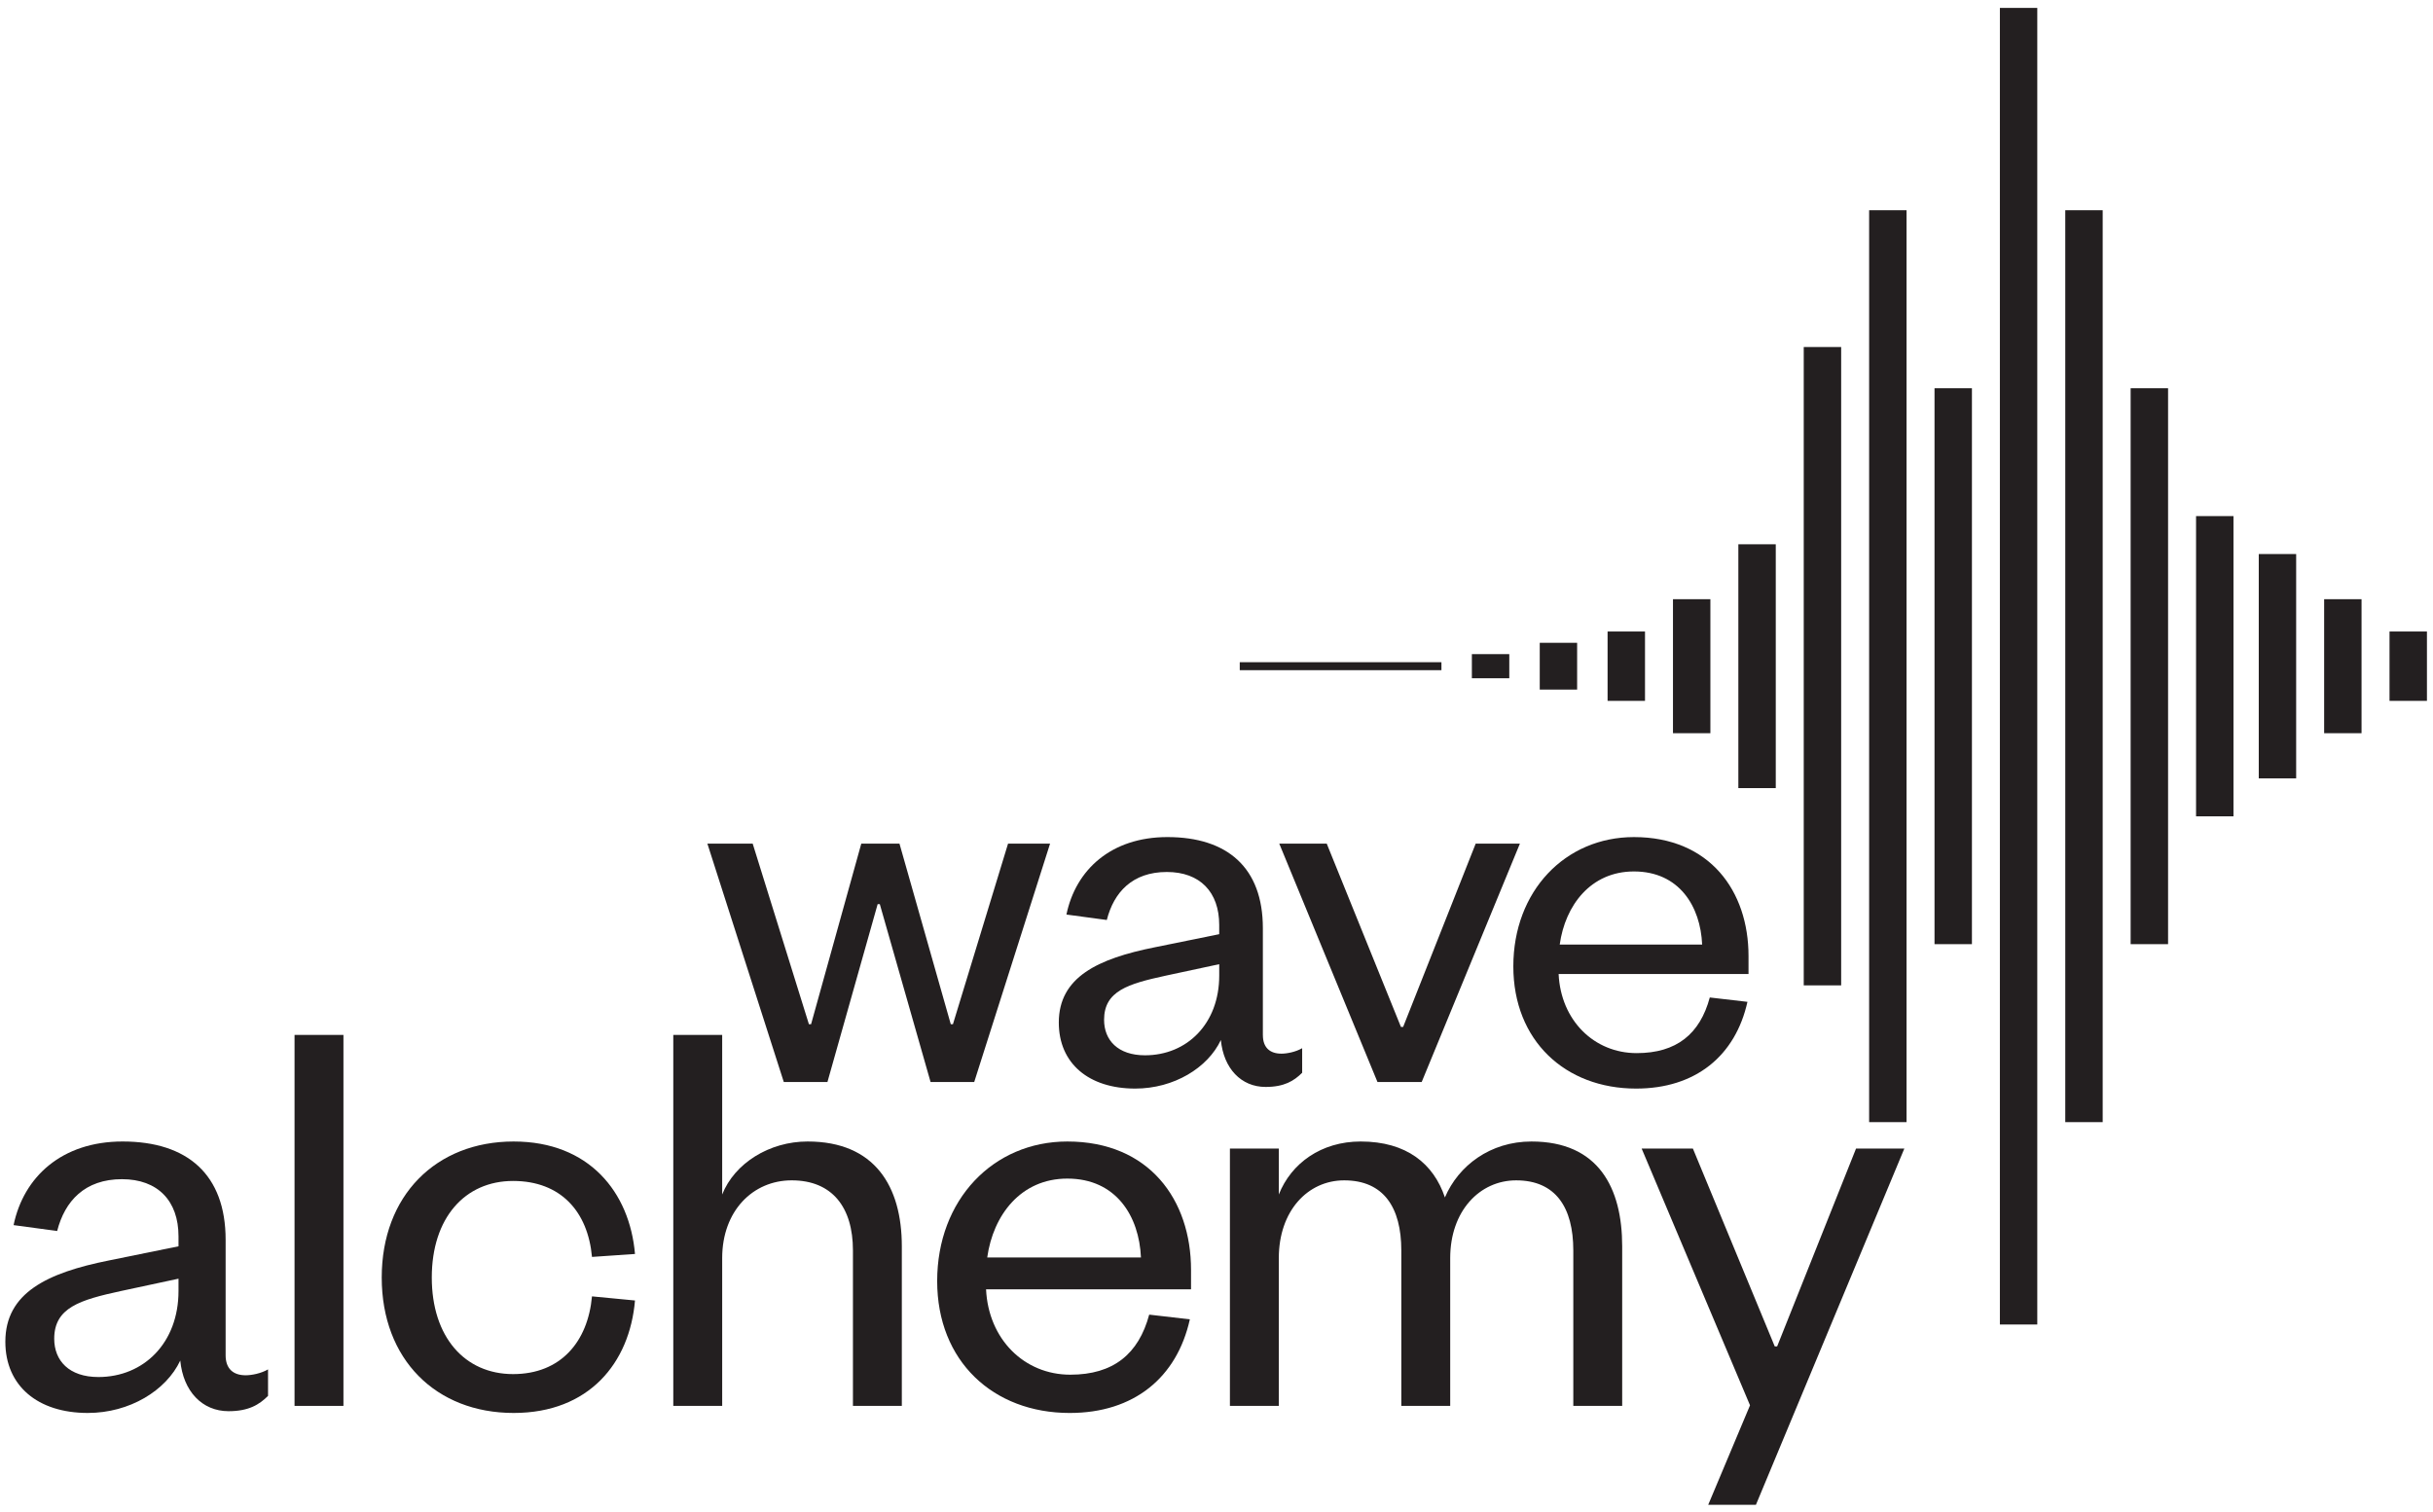 <?xml version="1.0" encoding="UTF-8"?>
<svg id="Layer_2" data-name="Layer 2" xmlns="http://www.w3.org/2000/svg" viewBox="0 0 224.514 139.57">
  <defs>
    <style>
      .cls-1 {
        fill: #231f20;
      }
    </style>
  </defs>
  <g>
    <rect class="cls-1" x="166.447" y="32.03" width="3.453" height="58.92"/>
    <rect class="cls-1" x="160.413" y="50.237" width="3.452" height="22.506"/>
    <rect class="cls-1" x="154.38" y="55.306" width="3.452" height="12.369"/>
    <rect class="cls-1" x="148.346" y="58.288" width="3.453" height="6.402"/>
    <rect class="cls-1" x="142.086" y="59.331" width="3.449" height="4.318"/>
    <rect class="cls-1" x="135.823" y="60.376" width="3.452" height="2.228"/>
    <rect class="cls-1" x="114.403" y="61.122" width="18.611" height=".736"/>
    <rect class="cls-1" x="172.481" y="19.407" width="3.452" height="84.166"/>
    <rect class="cls-1" x="190.581" y="19.407" width="3.452" height="84.166"/>
    <rect class="cls-1" x="178.515" y="35.837" width="3.452" height="51.309"/>
    <rect class="cls-1" x="196.613" y="35.837" width="3.454" height="51.309"/>
    <rect class="cls-1" x="184.547" y=".73" width="3.451" height="121.522"/>
    <rect class="cls-1" x="202.649" y="47.636" width="3.453" height="27.711"/>
    <rect class="cls-1" x="208.436" y="51.138" width="3.451" height="20.705"/>
    <rect class="cls-1" x="214.469" y="55.306" width="3.451" height="12.369"/>
    <rect class="cls-1" x="220.502" y="58.288" width="3.453" height="6.402"/>
  </g>
  <g>
    <path class="cls-1" d="M87.735,94.534h.201l5.086-16.668h3.877l-7,22.005h-4.027l-4.684-16.415h-.201l-4.633,16.415h-4.027l-7.051-22.005h4.18l5.188,16.668h.201l4.633-16.668h3.523l4.734,16.668Z"/>
    <path class="cls-1" d="M116.537,95.541c0,1.158.654,1.712,1.711,1.712.504,0,1.31-.151,1.914-.504v2.267c-.756.755-1.662,1.309-3.373,1.309-2.266,0-3.877-1.712-4.129-4.33-1.209,2.568-4.332,4.481-7.906,4.481-4.279,0-7.049-2.316-7.049-6.093,0-4.18,3.574-5.892,8.861-6.949l5.941-1.208v-.857c0-3.021-1.762-4.884-4.834-4.884-3.172,0-4.885,1.862-5.539,4.431l-3.725-.503c.855-4.13,4.129-7.15,9.314-7.15,5.539,0,8.812,2.819,8.812,8.409v9.869ZM112.508,88.995l-4.934,1.058c-3.475.755-5.691,1.409-5.691,4.078,0,1.863,1.26,3.273,3.777,3.273,3.877,0,6.848-2.921,6.848-7.352v-1.058Z"/>
    <path class="cls-1" d="M127.112,99.871l-9.064-22.005h4.381l6.848,16.919h.203l6.695-16.919h4.08l-9.064,22.005h-4.078Z"/>
    <path class="cls-1" d="M161.252,92.47c-1.109,4.984-4.785,8.006-10.274,8.006-6.545,0-11.33-4.432-11.33-11.279,0-6.949,4.785-11.934,11.129-11.934,7,0,10.574,4.984,10.574,10.977v1.662h-17.523c.201,4.28,3.273,7.301,7.201,7.301,3.676,0,5.842-1.762,6.748-5.136l3.475.403ZM157.072,87.182c-.152-3.524-2.115-6.747-6.295-6.747-3.979,0-6.344,3.122-6.848,6.747h13.143Z"/>
  </g>
  <g>
    <path class="cls-1" d="M20.82,125.09c0,1.25.707,1.848,1.849,1.848.543,0,1.413-.163,2.065-.543v2.445c-.815.815-1.794,1.413-3.642,1.413-2.446,0-4.186-1.848-4.457-4.674-1.305,2.772-4.675,4.837-8.533,4.837-4.62,0-7.609-2.5-7.609-6.576,0-4.512,3.859-6.359,9.565-7.501l6.414-1.305v-.924c0-3.261-1.902-5.271-5.218-5.271-3.424,0-5.272,2.011-5.979,4.782l-4.022-.543c.924-4.457,4.457-7.718,10.056-7.718,5.979,0,9.511,3.043,9.511,9.076v10.653ZM16.472,118.023l-5.326,1.142c-3.751.816-6.143,1.522-6.143,4.402,0,2.012,1.359,3.533,4.077,3.533,4.185,0,7.392-3.152,7.392-7.936v-1.142Z"/>
    <path class="cls-1" d="M31.692,95.523v34.241h-4.512v-34.241h4.512Z"/>
    <path class="cls-1" d="M47.4,105.361c6.957,0,10.707,4.674,11.196,10.381l-3.968.272c-.38-4.185-2.88-7.011-7.283-7.011-4.456,0-7.5,3.424-7.5,8.913s3.044,8.914,7.5,8.914c4.403,0,6.903-2.989,7.283-7.175l3.968.381c-.489,5.761-4.239,10.381-11.196,10.381-7.175,0-12.175-4.946-12.175-12.501s5-12.555,12.175-12.555Z"/>
    <path class="cls-1" d="M66.642,129.764h-4.512v-34.241h4.512v14.729c1.142-2.881,4.348-4.892,7.881-4.892,6.196,0,8.696,4.13,8.696,9.674v14.729h-4.511v-14.349c0-3.968-1.902-6.468-5.653-6.468-3.587,0-6.413,2.826-6.413,7.175v13.642Z"/>
    <path class="cls-1" d="M109.798,121.775c-1.196,5.381-5.164,8.642-11.088,8.642-7.066,0-12.229-4.783-12.229-12.175,0-7.5,5.163-12.881,12.012-12.881,7.555,0,11.414,5.381,11.414,11.849v1.793h-18.915c.218,4.62,3.533,7.881,7.772,7.881,3.968,0,6.305-1.902,7.283-5.543l3.751.434ZM105.286,116.067c-.163-3.805-2.282-7.283-6.794-7.283-4.294,0-6.849,3.37-7.392,7.283h14.186Z"/>
    <path class="cls-1" d="M141.323,105.361c6.196,0,8.37,4.293,8.37,9.674v14.729h-4.511v-14.349c0-3.968-1.631-6.468-5.272-6.468-3.369,0-6.087,2.826-6.087,7.175v13.642h-4.512v-14.349c0-3.968-1.63-6.468-5.271-6.468-3.37,0-6.033,2.826-6.033,7.175v13.642h-4.512v-23.752h4.512v4.24c1.142-2.881,3.913-4.892,7.555-4.892,4.239,0,6.739,2.065,7.772,5.163,1.25-2.936,4.185-5.163,7.989-5.163Z"/>
    <path class="cls-1" d="M157.631,138.895l3.858-9.184-10-23.698h4.729l7.555,18.263h.218l7.282-18.263h4.457l-13.696,32.883h-4.402Z"/>
  </g>
</svg>